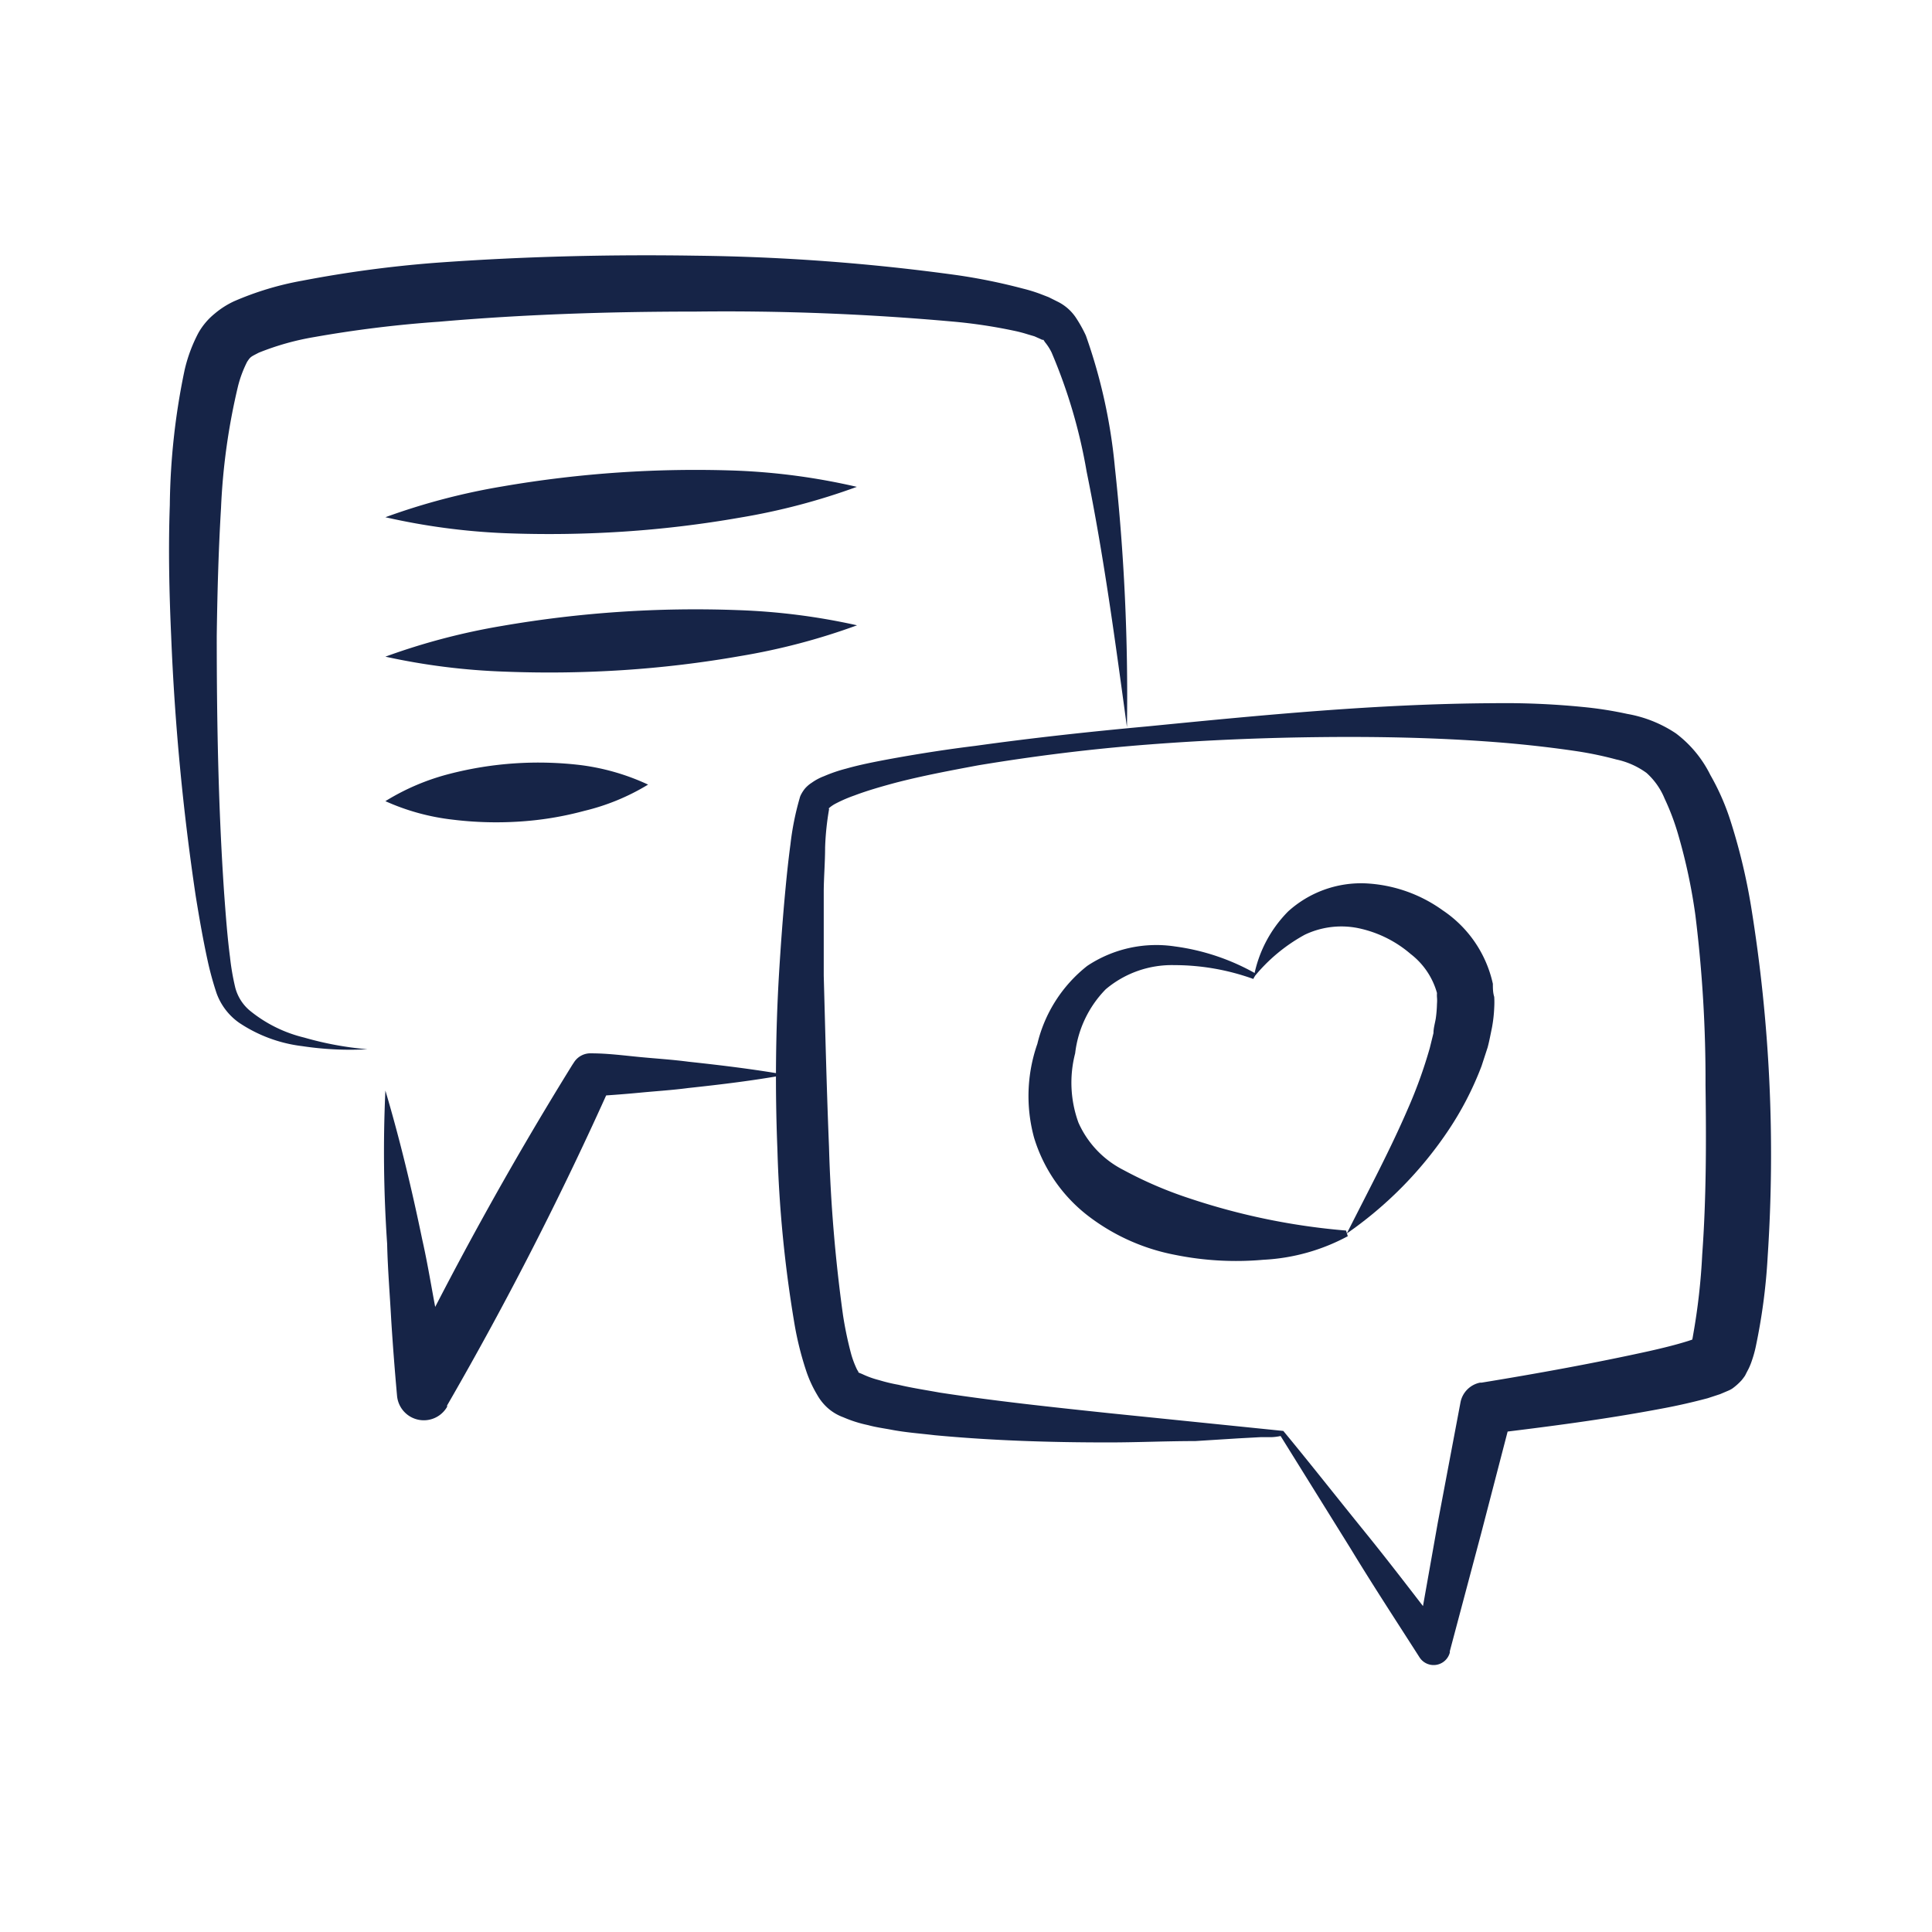<svg id="图层_1" data-name="图层 1" xmlns="http://www.w3.org/2000/svg" viewBox="0 0 99.21 99.21"><defs><style>.cls-1{fill:#162447;}</style></defs><title>Icon</title><path class="cls-1" d="M57.87,37.34c-.6-4.4-1.19-8.81-2.07-13.12A27.26,27.26,0,0,0,54,18.1a2.69,2.69,0,0,0-.34-.53l-.08-.12-.06,0,0,0-.13-.06-.27-.12-.34-.1a7,7,0,0,0-.73-.19,26.4,26.4,0,0,0-3.16-.47A130.19,130.19,0,0,0,35.73,16c-4.4,0-8.81.14-13.17.52a61,61,0,0,0-6.43.79,13.68,13.68,0,0,0-2.84.8c-.42.22-.42.2-.6.47a6,6,0,0,0-.46,1.22,32.9,32.9,0,0,0-.88,6.28c-.13,2.18-.19,4.37-.22,6.57,0,4.4.08,8.82.38,13.22.08,1.09.16,2.19.3,3.27a12.52,12.52,0,0,0,.27,1.57,2.3,2.3,0,0,0,.73,1.17,7,7,0,0,0,2.81,1.4,16.79,16.79,0,0,0,3.25.6,16.4,16.4,0,0,1-3.35-.16,7.41,7.41,0,0,1-3.24-1.2A3.17,3.17,0,0,1,11.12,51a16.26,16.26,0,0,1-.46-1.68c-.24-1.1-.43-2.2-.61-3.31A124.11,124.11,0,0,1,8.79,32.67c-.1-2.23-.15-4.48-.07-6.73A35.45,35.45,0,0,1,9.48,19a7.86,7.86,0,0,1,.7-1.89,3.47,3.47,0,0,1,.84-1,4.43,4.43,0,0,1,1-.64,15.72,15.72,0,0,1,3.52-1.06,61.18,61.18,0,0,1,6.76-.91c4.49-.33,9-.44,13.43-.37a106.46,106.46,0,0,1,13.42,1,29.81,29.81,0,0,1,3.38.69,8,8,0,0,1,.88.27l.44.17.48.24a2.41,2.41,0,0,1,.93.83,6.86,6.86,0,0,1,.5.9A28,28,0,0,1,57.25,24,108.56,108.56,0,0,1,57.87,37.34Z"/><path class="cls-1" d="M19.79,56c.75,2.53,1.36,5.08,1.89,7.64.29,1.28.49,2.57.74,3.85s.46,2.57.66,3.86l-2.61-.49a181.74,181.74,0,0,1,8.92-16.18l.08-.12a1,1,0,0,1,.9-.47c.83,0,1.66.11,2.49.19s1.66.13,2.49.24c1.67.18,3.33.38,5,.67-1.66.3-3.32.5-5,.68-.83.11-1.66.16-2.49.24s-1.66.14-2.49.19l1-.59a179.42,179.42,0,0,1-8.41,16.46l0,.07a1.38,1.38,0,0,1-2.57-.55q-.18-2-.3-3.9c-.07-1.31-.18-2.61-.21-3.92C19.7,61.24,19.67,58.62,19.79,56Z"/><path class="cls-1" d="M65.76,73.74a2.6,2.6,0,0,1-.49.06l-.55,0-1.11.06L61.38,74c-1.48,0-3,.07-4.45.07-3,0-5.93-.09-8.93-.37-.75-.09-1.5-.14-2.27-.29-.38-.07-.76-.12-1.16-.23a6.45,6.45,0,0,1-1.26-.4,2.51,2.51,0,0,1-.75-.43,2.64,2.64,0,0,1-.6-.73,6.19,6.19,0,0,1-.57-1.25A16.34,16.34,0,0,1,40.8,68a64.5,64.5,0,0,1-.88-9q-.18-4.47.08-8.94c.09-1.48.2-3,.34-4.46.07-.75.15-1.49.25-2.24A14.35,14.35,0,0,1,41.06,41a.83.83,0,0,1,.08-.21,1.82,1.82,0,0,1,.19-.29,1.61,1.61,0,0,1,.36-.31,2.69,2.69,0,0,1,.62-.33,7.69,7.69,0,0,1,1.14-.39c.74-.21,1.48-.35,2.22-.49,1.48-.27,2.95-.5,4.42-.68,2.94-.41,5.89-.73,8.84-1,5.89-.58,11.79-1.16,17.78-1.19a40.57,40.57,0,0,1,4.53.19,19.2,19.2,0,0,1,2.32.36,6.51,6.51,0,0,1,2.5,1,6,6,0,0,1,1.77,2.14,12.18,12.18,0,0,1,1,2.25,30.68,30.68,0,0,1,1.09,4.5,79.47,79.47,0,0,1,.85,18,30.36,30.36,0,0,1-.62,4.65,5.85,5.85,0,0,1-.19.67,3.35,3.35,0,0,1-.17.42l-.12.23-.06.12a3,3,0,0,1-.18.24,3.08,3.08,0,0,1-.47.42,1.29,1.29,0,0,1-.23.12l-.4.17-.64.21c-.79.21-1.54.38-2.29.52-3,.57-5.9.94-8.87,1.3l1.12-1L76.07,78.7l-1.62,6.09,0,.07a.86.86,0,0,1-1.56.24c-1.17-1.83-2.37-3.66-3.53-5.57Zm.14-.26c1.39,1.68,2.77,3.44,4.19,5.19s2.81,3.59,4.22,5.41l-1.58.32,1.1-6.2L75,72a1.28,1.28,0,0,1,1-1h.08c2.88-.47,5.8-1,8.61-1.62.71-.16,1.4-.33,2-.52l.42-.14.11,0s.08,0,0,0a.71.71,0,0,0-.28.21.63.63,0,0,0-.09.14h0l0-.1a2.69,2.69,0,0,0,.09-.4,32.49,32.49,0,0,0,.47-4.14c.21-2.88.21-5.8.17-8.7A68.79,68.79,0,0,0,87.06,47a28.8,28.8,0,0,0-.88-4.13,12.37,12.37,0,0,0-.7-1.86,3.61,3.61,0,0,0-.93-1.32A4.07,4.07,0,0,0,83,39a18.4,18.4,0,0,0-2-.42c-1.41-.21-2.86-.37-4.31-.48-2.91-.22-5.86-.28-8.8-.25S62,38,59,38.23s-5.87.59-8.77,1.07c-1.44.27-2.89.54-4.3.91-.7.19-1.4.39-2.06.64a7.22,7.22,0,0,0-.93.4c-.28.14-.48.34-.36.27a14.12,14.12,0,0,0-.21,2c0,.72-.06,1.45-.07,2.18,0,1.46,0,2.93,0,4.4.08,2.93.15,5.86.27,8.79a79,79,0,0,0,.72,8.65,18.85,18.85,0,0,0,.42,2,4.89,4.89,0,0,0,.3.79l.08.13c-.09,0,.13.07.21.11a4.65,4.65,0,0,0,.84.3,8.63,8.63,0,0,0,1,.24c.67.16,1.4.27,2.11.4,2.87.44,5.8.75,8.73,1.06Z"/><path class="cls-1" d="M19.79,26.56a33.86,33.86,0,0,1,6-1.58,58.37,58.37,0,0,1,12.09-.81A33.19,33.19,0,0,1,44,25a33.34,33.34,0,0,1-6,1.58,55.83,55.83,0,0,1-6,.72,58.5,58.5,0,0,1-6.07.08A33.93,33.93,0,0,1,19.79,26.56Z"/><path class="cls-1" d="M19.79,33.72a33.86,33.86,0,0,1,6-1.58,58.37,58.37,0,0,1,12.09-.81,33.19,33.19,0,0,1,6.13.78,33.34,33.34,0,0,1-6,1.58,55.83,55.83,0,0,1-6,.72,58.5,58.5,0,0,1-6.07.08A33.93,33.93,0,0,1,19.79,33.72Z"/><path class="cls-1" d="M19.79,41.14a11.85,11.85,0,0,1,3.29-1.4,18.26,18.26,0,0,1,6.75-.45,11.66,11.66,0,0,1,3.45,1A11.4,11.4,0,0,1,30,41.64a16.83,16.83,0,0,1-3.36.55,18.36,18.36,0,0,1-3.39-.1A11.58,11.58,0,0,1,19.79,41.14Z"/><path class="cls-1" d="M64.36,50.27a12,12,0,0,0-4.06-.71,5.26,5.26,0,0,0-3.52,1.24,5.63,5.63,0,0,0-1.57,3.29,6,6,0,0,0,.17,3.56,5,5,0,0,0,2.31,2.43,20.58,20.58,0,0,0,3.43,1.47,34.21,34.21,0,0,0,8,1.64l.09.29a10.2,10.2,0,0,1-4.33,1.21,15.76,15.76,0,0,1-4.53-.25A10.6,10.6,0,0,1,56,62.53a8,8,0,0,1-2.9-4.11,8.12,8.12,0,0,1,.17-4.82,7.24,7.24,0,0,1,2.56-4,6.4,6.4,0,0,1,4.5-1A11.47,11.47,0,0,1,64.49,50Z"/><path class="cls-1" d="M69.16,63.34c1.11-2.2,2.22-4.28,3.13-6.39a24.13,24.13,0,0,0,1.13-3.13l.19-.77c0-.26.08-.51.12-.76a6.32,6.32,0,0,0,.06-.74,2,2,0,0,0,0-.34,1.7,1.7,0,0,1,0-.22,3.82,3.82,0,0,0-1.35-2,6,6,0,0,0-2.52-1.29A4.36,4.36,0,0,0,67,48a8.79,8.79,0,0,0-2.62,2.19,6.46,6.46,0,0,1,1.77-3.39,5.58,5.58,0,0,1,3.94-1.44,7.38,7.38,0,0,1,4,1.39,6.11,6.11,0,0,1,2.57,3.77c0,.22,0,.45.07.67a4.79,4.79,0,0,1,0,.55,7.18,7.18,0,0,1-.12,1.05c-.07.33-.13.67-.22,1l-.31.95a16.35,16.35,0,0,1-1.77,3.4A19.94,19.94,0,0,1,69.16,63.34Z"/></svg>